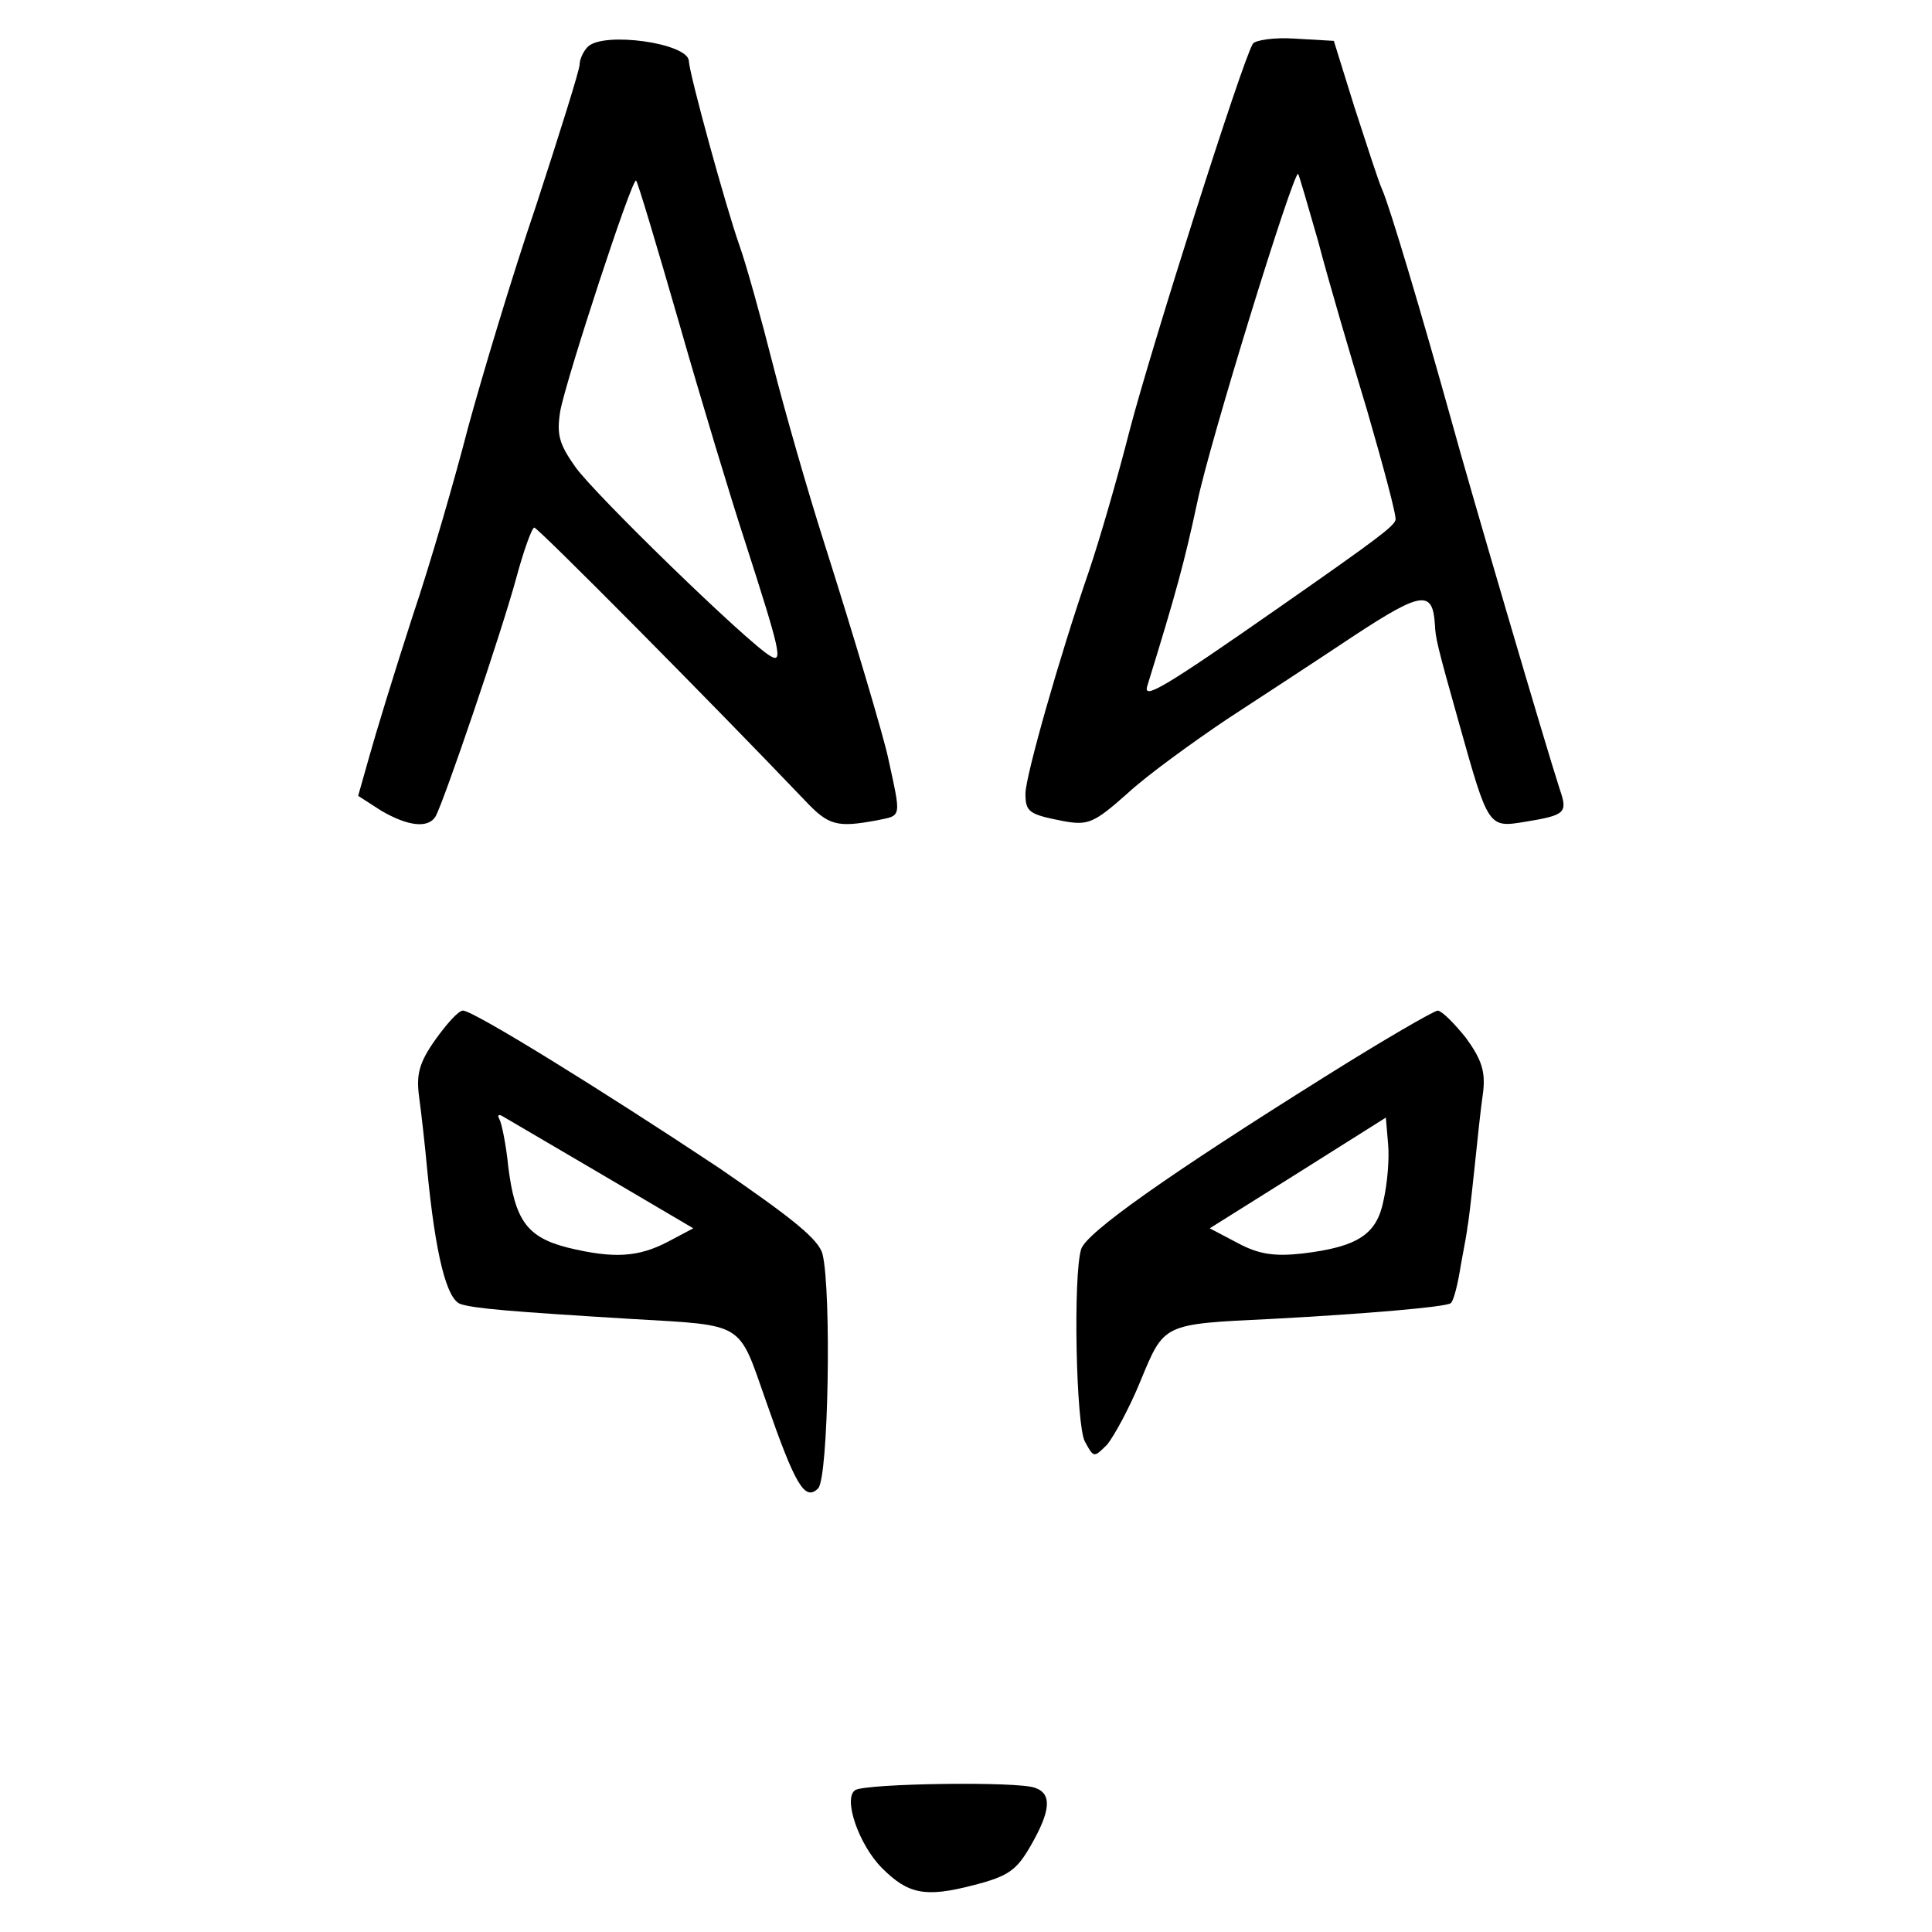 <?xml version="1.0" standalone="no"?>
<!DOCTYPE svg PUBLIC "-//W3C//DTD SVG 20010904//EN"
 "http://www.w3.org/TR/2001/REC-SVG-20010904/DTD/svg10.dtd">
<svg version="1.0" xmlns="http://www.w3.org/2000/svg"
 width="260pt" height="260pt" viewBox="0 0 260 260"
 preserveAspectRatio="xMidYMid meet">
<g transform="translate(0,260) scale(0.1,-0.1)"
fill="#000000" stroke="none">
<path d="M791 2537 c-6 -6 -11 -17 -11 -24 0 -7 -27 -93 -59 -191 -33 -97 -73
-231 -91 -297 -17 -66 -50 -181 -75 -255 -24 -74 -50 -159 -58 -188 l-15 -53
31 -20 c36 -21 63 -24 73 -8 11 19 89 248 109 322 10 37 21 67 24 67 5 0 238
-235 364 -367 32 -34 43 -37 97 -27 34 7 33 2 15 85 -6 28 -45 160 -86 289
-22 69 -53 177 -69 240 -16 63 -36 135 -45 160 -18 51 -67 229 -68 248 -1 24
-115 40 -136 19z m123 -372 c30 -105 70 -237 89 -295 47 -146 51 -163 34 -153
-29 16 -238 219 -263 255 -22 31 -25 44 -20 75 8 43 97 315 102 310 2 -1 28
-88 58 -192z"/>
<path d="M1686 2541 c-14 -22 -138 -413 -166 -521 -16 -63 -41 -149 -55 -190
-39 -113 -85 -275 -85 -298 0 -25 5 -28 51 -37 33 -6 41 -3 86 37 27 25 88 69
134 100 46 30 124 81 172 113 90 59 105 61 108 15 1 -19 2 -25 33 -135 39
-139 39 -139 88 -131 55 9 58 12 47 44 -18 55 -122 409 -146 497 -39 140 -83
288 -93 310 -5 11 -21 61 -37 110 l-28 90 -52 3 c-28 2 -54 -2 -57 -7z m88
-266 c13 -50 43 -152 66 -228 22 -76 40 -143 38 -147 -3 -9 -27 -27 -156 -117
-159 -111 -184 -125 -178 -106 39 126 50 167 67 246 16 79 130 448 136 443 1
-1 13 -42 27 -91z"/>
<path d="M586 1201 c-22 -31 -26 -47 -22 -77 3 -22 8 -66 11 -99 11 -113 26
-174 45 -180 19 -6 66 -10 230 -20 154 -9 143 -3 181 -111 39 -112 52 -135 70
-117 14 14 18 265 6 315 -5 20 -40 48 -139 116 -158 105 -331 212 -345 212 -6
0 -22 -18 -37 -39z m223 -181 l124 -73 -34 -18 c-40 -21 -73 -23 -135 -8 -55
14 -71 37 -80 109 -3 30 -9 59 -12 64 -3 5 -1 7 4 4 5 -3 65 -38 133 -78z"/>
<path d="M1783 1151 c-214 -134 -321 -210 -328 -232 -11 -35 -7 -237 5 -259
12 -22 12 -22 30 -4 9 11 30 49 45 86 32 77 29 76 175 83 131 7 233 16 242 21
4 2 10 26 14 52 5 26 9 49 9 52 1 3 5 37 9 75 4 39 9 86 12 106 3 27 -2 43
-23 72 -16 20 -32 36 -38 37 -5 0 -74 -40 -152 -89z m79 -166 c-9 -46 -34 -63
-110 -72 -37 -4 -58 -1 -86 14 l-38 20 118 74 119 75 3 -35 c2 -20 -1 -54 -6
-76z"/>
<path d="M1151 191 c-17 -11 5 -74 36 -105 35 -35 58 -40 123 -23 47 12 58 20
77 53 27 47 29 70 6 78 -22 9 -227 6 -242 -3z"/>
</g>
</svg>
